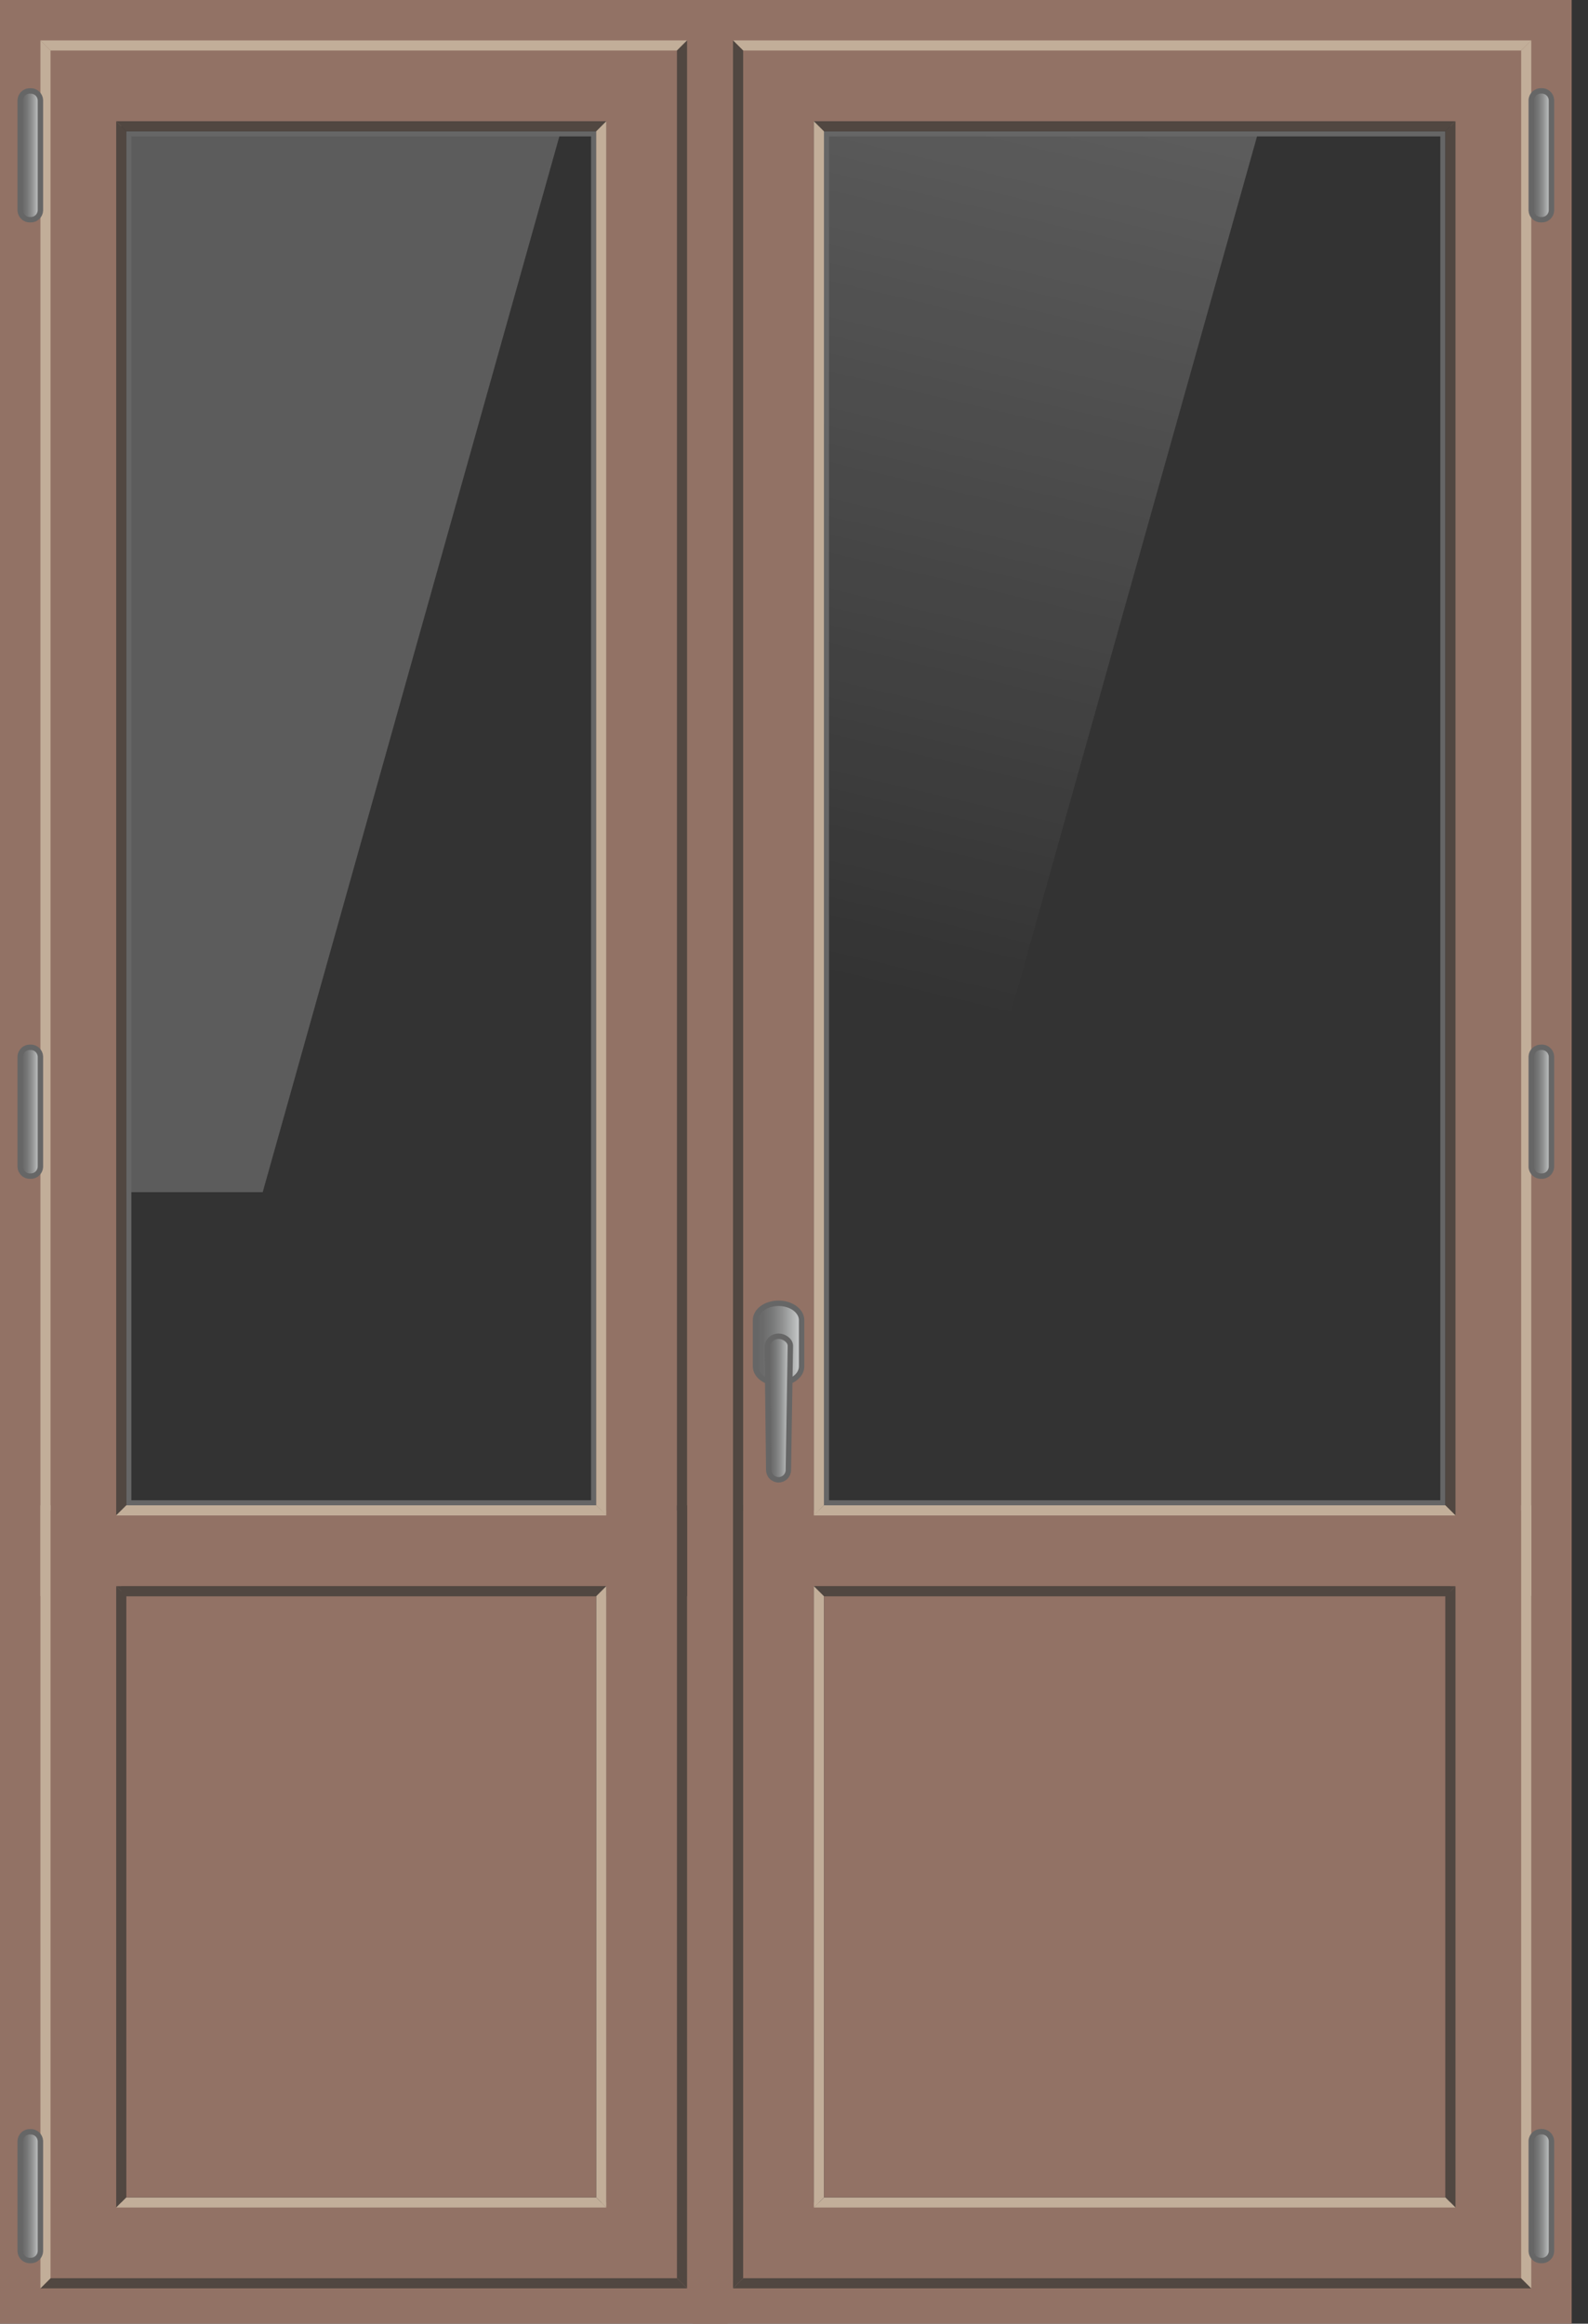 <svg width="82" height="120" viewBox="0 0 82 120" fill="none" xmlns="http://www.w3.org/2000/svg">
<rect x="0" y="0" width="82" height="120" fill="#333333" stroke="none"/>
<g clip-path="url(#clip0)">
<path d="M35.766 0V120H81.157V0H35.766ZM74.896 113.739H42.026V6.261H74.896V113.739Z" fill="#927265"/>
<path d="M38.113 2.348V82.174H78.809V2.348H38.113ZM74.896 78.261H42.026V6.261H74.896V78.261Z" fill="#927265"/>
<path d="M78.548 2.609L79.07 2.087H37.852L38.374 2.609H78.548Z" fill="#C2AE99"/>
<path d="M38.374 2.609L37.852 2.087V82.435L38.374 81.913V2.609Z" fill="#514741"/>
<path d="M38.374 81.913L37.852 82.435H79.07L78.548 81.913H38.374Z" fill="#514741"/>
<path d="M78.548 2.609V81.913L79.07 82.435V2.087L78.548 2.609Z" fill="#C2AE99"/>
<path opacity="0.2" d="M49.592 61.565H42.548V6.783H64.983L49.592 61.565Z" fill="url(#paint0_linear)"/>
<path d="M74.374 7.044V77.478H42.809V7.044H74.374ZM74.635 6.783H42.548V77.739H74.635V6.783Z" fill="#666666"/>
<path d="M38.113 78V117.913H78.809V78H38.113ZM74.896 114H42.026V81.913H74.896V114Z" fill="#927265"/>
<path d="M75.157 78.261L74.635 77.739H42.548L42.026 78.261H75.157Z" fill="#C2AE99"/>
<path d="M38.374 77.739H37.852V118.174L38.374 117.652V77.739Z" fill="#514741"/>
<path d="M38.374 117.652L37.852 118.174H79.07L78.548 117.652H38.374Z" fill="#514741"/>
<path d="M78.548 77.739V117.652L79.07 118.174V77.739H78.548Z" fill="#C2AE99"/>
<path d="M74.635 82.435L75.157 81.913H42.026L42.548 82.435H74.635Z" fill="#514741"/>
<path d="M42.548 82.435L42.026 81.913V114L42.548 113.478V82.435Z" fill="#C2AE99"/>
<path d="M74.635 82.435V113.478L75.157 114V81.913L74.635 82.435Z" fill="#514741"/>
<path d="M42.548 113.478L42.026 114H75.157L74.635 113.478H42.548Z" fill="#C2AE99"/>
<path d="M42.548 82.435H74.635V113.478H42.548V82.435Z" fill="#927265"/>
<path d="M41.392 70.56C41.392 71.043 40.871 71.434 40.203 71.434C39.545 71.434 39.013 71.043 39.013 70.56V68.178C39.013 67.696 39.535 67.304 40.203 67.304C40.86 67.304 41.392 67.696 41.392 68.178V70.56Z" fill="url(#paint1_linear)" stroke="#666666" stroke-width="0.28"/>
<path d="M40.709 75.913C40.709 76.047 40.656 76.176 40.561 76.271C40.466 76.366 40.337 76.419 40.203 76.419C40.069 76.419 39.94 76.366 39.845 76.271C39.75 76.176 39.697 76.047 39.697 75.913L39.621 69.511C39.639 69.37 39.708 69.24 39.815 69.147C39.922 69.053 40.06 69.003 40.203 69.005C40.482 69.005 40.811 69.219 40.811 69.501L40.709 75.913Z" fill="url(#paint2_linear)"/>
<path d="M40.709 75.913C40.709 76.047 40.656 76.176 40.561 76.271C40.466 76.366 40.337 76.419 40.203 76.419C40.069 76.419 39.94 76.366 39.845 76.271C39.75 76.176 39.697 76.047 39.697 75.913L39.621 69.511C39.639 69.37 39.708 69.24 39.815 69.147C39.922 69.053 40.06 69.003 40.203 69.005C40.482 69.005 40.811 69.219 40.811 69.501L40.709 75.913Z" fill="url(#paint3_linear)"/>
<path d="M40.709 75.913C40.709 76.047 40.656 76.176 40.561 76.271C40.466 76.366 40.337 76.419 40.203 76.419C40.069 76.419 39.94 76.366 39.845 76.271C39.75 76.176 39.697 76.047 39.697 75.913L39.621 69.511C39.639 69.37 39.708 69.24 39.815 69.147C39.922 69.053 40.06 69.003 40.203 69.005C40.482 69.005 40.811 69.219 40.811 69.501L40.709 75.913Z" stroke="#666666" stroke-width="0.28"/>
<path d="M80.113 116.264C80.11 116.33 80.094 116.394 80.067 116.453C80.039 116.513 79.999 116.566 79.951 116.61C79.903 116.654 79.846 116.688 79.784 116.71C79.722 116.733 79.657 116.742 79.592 116.739C79.46 116.745 79.331 116.698 79.233 116.609C79.135 116.52 79.077 116.396 79.07 116.264V110.562C79.076 110.429 79.134 110.305 79.232 110.215C79.33 110.126 79.459 110.079 79.592 110.084C79.724 110.079 79.853 110.126 79.951 110.215C80.049 110.305 80.107 110.429 80.113 110.562V116.264Z" fill="url(#paint4_linear)"/>
<path d="M80.113 116.264C80.11 116.33 80.094 116.394 80.067 116.453C80.039 116.513 79.999 116.566 79.951 116.61C79.903 116.654 79.846 116.688 79.784 116.71C79.722 116.733 79.657 116.742 79.592 116.739C79.46 116.745 79.331 116.698 79.233 116.609C79.135 116.52 79.077 116.396 79.07 116.264V110.562C79.076 110.429 79.134 110.305 79.232 110.215C79.33 110.126 79.459 110.079 79.592 110.084C79.724 110.079 79.853 110.126 79.951 110.215C80.049 110.305 80.107 110.429 80.113 110.562V116.264Z" fill="url(#paint5_linear)"/>
<path d="M80.113 116.264C80.11 116.33 80.094 116.394 80.067 116.453C80.039 116.513 79.999 116.566 79.951 116.61C79.903 116.654 79.846 116.688 79.784 116.71C79.722 116.733 79.657 116.742 79.592 116.739C79.46 116.745 79.331 116.698 79.233 116.609C79.135 116.52 79.077 116.396 79.07 116.264V110.562C79.076 110.429 79.134 110.305 79.232 110.215C79.33 110.126 79.459 110.079 79.592 110.084C79.724 110.079 79.853 110.126 79.951 110.215C80.049 110.305 80.107 110.429 80.113 110.562V116.264Z" stroke="#666666" stroke-width="0.28"/>
<path d="M74.635 6.783L75.157 6.261H42.026L42.548 6.783H74.635Z" fill="#514741"/>
<path d="M42.548 6.783L42.026 6.261V78.261L42.548 77.739V6.783Z" fill="#C2AE99"/>
<path d="M74.635 6.783V77.739L75.157 78.261V6.261L74.635 6.783Z" fill="#514741"/>
<path d="M42.548 77.739L42.026 78.261H75.157L74.635 77.739H42.548Z" fill="#C2AE99"/>
<path d="M80.113 10.873C80.11 10.938 80.094 11.003 80.067 11.062C80.039 11.121 79.999 11.175 79.951 11.219C79.903 11.263 79.846 11.297 79.784 11.319C79.722 11.341 79.657 11.351 79.592 11.348C79.46 11.354 79.331 11.307 79.233 11.218C79.135 11.129 79.077 11.005 79.07 10.873V5.17C79.076 5.038 79.134 4.913 79.232 4.824C79.33 4.734 79.459 4.687 79.592 4.693C79.724 4.687 79.853 4.734 79.951 4.824C80.049 4.913 80.107 5.038 80.113 5.17V10.873Z" fill="url(#paint6_linear)"/>
<path d="M80.113 10.873C80.11 10.938 80.094 11.003 80.067 11.062C80.039 11.121 79.999 11.175 79.951 11.219C79.903 11.263 79.846 11.297 79.784 11.319C79.722 11.341 79.657 11.351 79.592 11.348C79.46 11.354 79.331 11.307 79.233 11.218C79.135 11.129 79.077 11.005 79.07 10.873V5.17C79.076 5.038 79.134 4.913 79.232 4.824C79.33 4.734 79.459 4.687 79.592 4.693C79.724 4.687 79.853 4.734 79.951 4.824C80.049 4.913 80.107 5.038 80.113 5.17V10.873Z" fill="url(#paint7_linear)"/>
<path d="M80.113 10.873C80.11 10.938 80.094 11.003 80.067 11.062C80.039 11.121 79.999 11.175 79.951 11.219C79.903 11.263 79.846 11.297 79.784 11.319C79.722 11.341 79.657 11.351 79.592 11.348C79.46 11.354 79.331 11.307 79.233 11.218C79.135 11.129 79.077 11.005 79.07 10.873V5.17C79.076 5.038 79.134 4.913 79.232 4.824C79.33 4.734 79.459 4.687 79.592 4.693C79.724 4.687 79.853 4.734 79.951 4.824C80.049 4.913 80.107 5.038 80.113 5.17V10.873Z" stroke="#666666" stroke-width="0.28"/>
<path d="M80.113 60.261C80.107 60.393 80.049 60.518 79.951 60.608C79.853 60.697 79.724 60.744 79.592 60.738C79.459 60.744 79.33 60.697 79.232 60.608C79.134 60.518 79.076 60.393 79.07 60.261V54.558C79.077 54.426 79.135 54.303 79.233 54.214C79.331 54.125 79.46 54.078 79.592 54.084C79.657 54.08 79.722 54.09 79.784 54.112C79.846 54.135 79.903 54.169 79.951 54.213C79.999 54.257 80.039 54.31 80.067 54.369C80.094 54.429 80.11 54.493 80.113 54.558V60.261Z" fill="url(#paint8_linear)"/>
<path d="M80.113 60.261C80.107 60.393 80.049 60.518 79.951 60.608C79.853 60.697 79.724 60.744 79.592 60.738C79.459 60.744 79.33 60.697 79.232 60.608C79.134 60.518 79.076 60.393 79.07 60.261V54.558C79.077 54.426 79.135 54.303 79.233 54.214C79.331 54.125 79.46 54.078 79.592 54.084C79.657 54.08 79.722 54.09 79.784 54.112C79.846 54.135 79.903 54.169 79.951 54.213C79.999 54.257 80.039 54.31 80.067 54.369C80.094 54.429 80.11 54.493 80.113 54.558V60.261Z" fill="url(#paint9_linear)"/>
<path d="M80.113 60.261C80.107 60.393 80.049 60.518 79.951 60.608C79.853 60.697 79.724 60.744 79.592 60.738C79.459 60.744 79.33 60.697 79.232 60.608C79.134 60.518 79.076 60.393 79.07 60.261V54.558C79.077 54.426 79.135 54.303 79.233 54.214C79.331 54.125 79.46 54.078 79.592 54.084C79.657 54.08 79.722 54.09 79.784 54.112C79.846 54.135 79.903 54.169 79.951 54.213C79.999 54.257 80.039 54.31 80.067 54.369C80.094 54.429 80.11 54.493 80.113 54.558V60.261Z" stroke="#666666" stroke-width="0.28"/>
<path d="M0 0V120H37.565V0H0ZM6.261 6.261H31.304V113.739H6.261V6.261Z" fill="#927265"/>
<path d="M2.348 2.348V82.174H35.217V2.348H2.348ZM6.261 6.261H31.304V78.261H6.261V6.261Z" fill="#927265"/>
<path d="M2.609 2.609L2.087 2.087H35.478L34.956 2.609H2.609Z" fill="#C2AE99"/>
<path d="M34.956 2.609L35.478 2.087V82.435L34.956 81.913V2.609Z" fill="#514741"/>
<path d="M34.956 81.913L35.478 82.435H2.087L2.609 81.913H34.956Z" fill="#514741"/>
<path d="M2.609 2.609V81.913L2.087 82.435V2.087L2.609 2.609Z" fill="#C2AE99"/>
<path opacity="0.2" d="M13.566 61.565H6.522V6.783H28.957L13.566 61.565Z" fill="url(#paint10_linear)"/>
<path d="M30.522 7.044V77.478H6.783V7.044H30.522ZM30.783 6.783H6.522V77.739H30.783V6.783Z" fill="#666666"/>
<path d="M2.348 78V117.913H35.217V78H2.348ZM6.261 81.913H31.304V114H6.261V81.913Z" fill="#927265"/>
<path d="M6 78.261L6.522 77.739H30.783L31.304 78.261H6Z" fill="#C2AE99"/>
<path d="M34.956 77.739H35.478V118.174L34.956 117.652V77.739Z" fill="#514741"/>
<path d="M34.956 117.652L35.478 118.174H2.087L2.609 117.652H34.956Z" fill="#514741"/>
<path d="M2.609 77.739V117.652L2.087 118.174V77.739H2.609Z" fill="#C2AE99"/>
<path d="M6.522 82.435L6 81.913H31.304L30.783 82.435H6.522Z" fill="#514741"/>
<path d="M30.783 82.435L31.305 81.913V114L30.783 113.478V82.435Z" fill="#C2AE99"/>
<path d="M6.522 82.435V113.478L6 114V81.913L6.522 82.435Z" fill="#514741"/>
<path d="M30.783 113.478L31.304 114H6L6.522 113.478H30.783Z" fill="#C2AE99"/>
<path d="M30.783 113.478H6.522V82.435H30.783V113.478Z" fill="#927265"/>
<path d="M1.043 116.264C1.05 116.396 1.109 116.52 1.207 116.609C1.304 116.698 1.433 116.745 1.565 116.739C1.697 116.745 1.826 116.698 1.924 116.609C2.022 116.52 2.08 116.396 2.087 116.264V110.562C2.08 110.43 2.022 110.306 1.924 110.217C1.826 110.128 1.697 110.081 1.565 110.087C1.433 110.081 1.303 110.128 1.206 110.218C1.108 110.307 1.05 110.432 1.043 110.564V116.264Z" fill="url(#paint11_linear)"/>
<path d="M1.043 116.264C1.05 116.396 1.109 116.52 1.207 116.609C1.304 116.698 1.433 116.745 1.565 116.739C1.697 116.745 1.826 116.698 1.924 116.609C2.022 116.52 2.08 116.396 2.087 116.264V110.562C2.08 110.43 2.022 110.306 1.924 110.217C1.826 110.128 1.697 110.081 1.565 110.087C1.433 110.081 1.303 110.128 1.206 110.218C1.108 110.307 1.05 110.432 1.043 110.564V116.264Z" fill="url(#paint12_linear)"/>
<path d="M1.043 116.264C1.05 116.396 1.109 116.52 1.207 116.609C1.304 116.698 1.433 116.745 1.565 116.739C1.697 116.745 1.826 116.698 1.924 116.609C2.022 116.52 2.08 116.396 2.087 116.264V110.562C2.08 110.43 2.022 110.306 1.924 110.217C1.826 110.128 1.697 110.081 1.565 110.087C1.433 110.081 1.303 110.128 1.206 110.218C1.108 110.307 1.05 110.432 1.043 110.564V116.264Z" stroke="#666666" stroke-width="0.28"/>
<path d="M6.522 6.783L6 6.261H31.304L30.783 6.783H6.522Z" fill="#514741"/>
<path d="M30.783 6.783L31.305 6.261V78.261L30.783 77.739V6.783Z" fill="#C2AE99"/>
<path d="M6.522 6.783V77.739L6 78.261V6.261L6.522 6.783Z" fill="#514741"/>
<path d="M30.783 77.739L31.304 78.261H6L6.522 77.739H30.783Z" fill="#C2AE99"/>
<path d="M1.043 10.873C1.05 11.005 1.109 11.129 1.207 11.218C1.304 11.307 1.433 11.353 1.565 11.348C1.697 11.353 1.826 11.307 1.924 11.218C2.022 11.129 2.08 11.005 2.087 10.873V5.17C2.08 5.038 2.022 4.914 1.924 4.825C1.826 4.737 1.697 4.69 1.565 4.696C1.433 4.69 1.303 4.737 1.206 4.826C1.108 4.916 1.05 5.041 1.043 5.173V10.873Z" fill="url(#paint13_linear)"/>
<path d="M1.043 10.873C1.05 11.005 1.109 11.129 1.207 11.218C1.304 11.307 1.433 11.353 1.565 11.348C1.697 11.353 1.826 11.307 1.924 11.218C2.022 11.129 2.08 11.005 2.087 10.873V5.17C2.08 5.038 2.022 4.914 1.924 4.825C1.826 4.737 1.697 4.69 1.565 4.696C1.433 4.69 1.303 4.737 1.206 4.826C1.108 4.916 1.05 5.041 1.043 5.173V10.873Z" fill="url(#paint14_linear)"/>
<path d="M1.043 10.873C1.05 11.005 1.109 11.129 1.207 11.218C1.304 11.307 1.433 11.353 1.565 11.348C1.697 11.353 1.826 11.307 1.924 11.218C2.022 11.129 2.08 11.005 2.087 10.873V5.17C2.08 5.038 2.022 4.914 1.924 4.825C1.826 4.737 1.697 4.69 1.565 4.696C1.433 4.69 1.303 4.737 1.206 4.826C1.108 4.916 1.05 5.041 1.043 5.173V10.873Z" stroke="#666666" stroke-width="0.28"/>
<path d="M1.043 60.261C1.05 60.393 1.108 60.518 1.206 60.607C1.303 60.697 1.433 60.744 1.565 60.738C1.698 60.744 1.827 60.697 1.925 60.607C2.023 60.518 2.081 60.393 2.087 60.261V54.558C2.08 54.426 2.022 54.302 1.924 54.213C1.826 54.124 1.697 54.078 1.565 54.084C1.433 54.078 1.304 54.124 1.207 54.213C1.109 54.302 1.05 54.426 1.043 54.558V60.261Z" fill="url(#paint15_linear)"/>
<path d="M1.043 60.261C1.05 60.393 1.108 60.518 1.206 60.607C1.303 60.697 1.433 60.744 1.565 60.738C1.698 60.744 1.827 60.697 1.925 60.607C2.023 60.518 2.081 60.393 2.087 60.261V54.558C2.08 54.426 2.022 54.302 1.924 54.213C1.826 54.124 1.697 54.078 1.565 54.084C1.433 54.078 1.304 54.124 1.207 54.213C1.109 54.302 1.05 54.426 1.043 54.558V60.261Z" fill="url(#paint16_linear)"/>
<path d="M1.043 60.261C1.05 60.393 1.108 60.518 1.206 60.607C1.303 60.697 1.433 60.744 1.565 60.738C1.698 60.744 1.827 60.697 1.925 60.607C2.023 60.518 2.081 60.393 2.087 60.261V54.558C2.08 54.426 2.022 54.302 1.924 54.213C1.826 54.124 1.697 54.078 1.565 54.084C1.433 54.078 1.304 54.124 1.207 54.213C1.109 54.302 1.05 54.426 1.043 54.558V60.261Z" stroke="#666666" stroke-width="0.28"/>
</g>
<defs>
<linearGradient id="paint0_linear" x1="54.081" y1="5.442" x2="43.472" y2="50.661" gradientUnits="userSpaceOnUse">
<stop stop-color="white"/>
<stop offset="1" stop-color="white" stop-opacity="0"/>
</linearGradient>
<linearGradient id="paint1_linear" x1="39.013" y1="69.368" x2="41.392" y2="69.368" gradientUnits="userSpaceOnUse">
<stop stop-color="#666666"/>
<stop offset="0.17" stop-color="#6B6B6B"/>
<stop offset="0.37" stop-color="#797A7A"/>
<stop offset="0.59" stop-color="#919292"/>
<stop offset="0.82" stop-color="#B2B4B4"/>
<stop offset="1" stop-color="#D1D3D4"/>
</linearGradient>
<linearGradient id="paint2_linear" x1="220.293" y1="2135.44" x2="225.717" y2="2135.44" gradientUnits="userSpaceOnUse">
<stop stop-color="#666666"/>
<stop offset="0.17" stop-color="#6B6B6B"/>
<stop offset="0.37" stop-color="#797A7A"/>
<stop offset="0.59" stop-color="#919292"/>
<stop offset="0.82" stop-color="#B2B4B4"/>
<stop offset="1" stop-color="#D1D3D4"/>
</linearGradient>
<linearGradient id="paint3_linear" x1="39.621" y1="72.708" x2="40.811" y2="72.708" gradientUnits="userSpaceOnUse">
<stop stop-color="#666666"/>
<stop offset="0.17" stop-color="#6B6B6B"/>
<stop offset="0.37" stop-color="#797A7A"/>
<stop offset="0.59" stop-color="#919292"/>
<stop offset="0.82" stop-color="#B2B4B4"/>
<stop offset="1" stop-color="#D1D3D4"/>
</linearGradient>
<linearGradient id="paint4_linear" x1="395.349" y1="3003.71" x2="399.523" y2="3003.71" gradientUnits="userSpaceOnUse">
<stop stop-color="#666666"/>
<stop offset="0.17" stop-color="#6B6B6B"/>
<stop offset="0.37" stop-color="#797A7A"/>
<stop offset="0.59" stop-color="#919292"/>
<stop offset="0.82" stop-color="#B2B4B4"/>
<stop offset="1" stop-color="#D1D3D4"/>
</linearGradient>
<linearGradient id="paint5_linear" x1="79.07" y1="113.408" x2="80.113" y2="113.408" gradientUnits="userSpaceOnUse">
<stop stop-color="#666666"/>
<stop offset="0.17" stop-color="#6B6B6B"/>
<stop offset="0.37" stop-color="#797A7A"/>
<stop offset="0.59" stop-color="#919292"/>
<stop offset="0.82" stop-color="#B2B4B4"/>
<stop offset="1" stop-color="#D1D3D4"/>
</linearGradient>
<linearGradient id="paint6_linear" x1="395.349" y1="209.359" x2="399.523" y2="209.359" gradientUnits="userSpaceOnUse">
<stop stop-color="#666666"/>
<stop offset="0.17" stop-color="#6B6B6B"/>
<stop offset="0.37" stop-color="#797A7A"/>
<stop offset="0.59" stop-color="#919292"/>
<stop offset="0.82" stop-color="#B2B4B4"/>
<stop offset="1" stop-color="#D1D3D4"/>
</linearGradient>
<linearGradient id="paint7_linear" x1="79.07" y1="8.017" x2="80.113" y2="8.017" gradientUnits="userSpaceOnUse">
<stop stop-color="#666666"/>
<stop offset="0.17" stop-color="#6B6B6B"/>
<stop offset="0.37" stop-color="#797A7A"/>
<stop offset="0.59" stop-color="#919292"/>
<stop offset="0.82" stop-color="#B2B4B4"/>
<stop offset="1" stop-color="#D1D3D4"/>
</linearGradient>
<linearGradient id="paint8_linear" x1="395.349" y1="1518.83" x2="399.523" y2="1518.83" gradientUnits="userSpaceOnUse">
<stop stop-color="#666666"/>
<stop offset="0.17" stop-color="#6B6B6B"/>
<stop offset="0.37" stop-color="#797A7A"/>
<stop offset="0.59" stop-color="#919292"/>
<stop offset="0.82" stop-color="#B2B4B4"/>
<stop offset="1" stop-color="#D1D3D4"/>
</linearGradient>
<linearGradient id="paint9_linear" x1="79.07" y1="57.407" x2="80.113" y2="57.407" gradientUnits="userSpaceOnUse">
<stop stop-color="#666666"/>
<stop offset="0.17" stop-color="#6B6B6B"/>
<stop offset="0.37" stop-color="#797A7A"/>
<stop offset="0.59" stop-color="#919292"/>
<stop offset="0.82" stop-color="#B2B4B4"/>
<stop offset="1" stop-color="#D1D3D4"/>
</linearGradient>
<linearGradient id="paint10_linear" x1="1559.23" y1="1149.55" x2="-2762.26" y2="8692.43" gradientUnits="userSpaceOnUse">
<stop stop-color="white"/>
<stop offset="1" stop-color="white" stop-opacity="0"/>
</linearGradient>
<linearGradient id="paint11_linear" x1="17.087" y1="3002.51" x2="12.913" y2="3002.51" gradientUnits="userSpaceOnUse">
<stop stop-color="#666666"/>
<stop offset="0.17" stop-color="#6B6B6B"/>
<stop offset="0.37" stop-color="#797A7A"/>
<stop offset="0.59" stop-color="#919292"/>
<stop offset="0.82" stop-color="#B2B4B4"/>
<stop offset="1" stop-color="#D1D3D4"/>
</linearGradient>
<linearGradient id="paint12_linear" x1="1.043" y1="113.409" x2="2.087" y2="113.409" gradientUnits="userSpaceOnUse">
<stop stop-color="#666666"/>
<stop offset="0.17" stop-color="#6B6B6B"/>
<stop offset="0.37" stop-color="#797A7A"/>
<stop offset="0.59" stop-color="#919292"/>
<stop offset="0.82" stop-color="#B2B4B4"/>
<stop offset="1" stop-color="#D1D3D4"/>
</linearGradient>
<linearGradient id="paint13_linear" x1="17.087" y1="209.278" x2="12.913" y2="209.278" gradientUnits="userSpaceOnUse">
<stop stop-color="#666666"/>
<stop offset="0.17" stop-color="#6B6B6B"/>
<stop offset="0.37" stop-color="#797A7A"/>
<stop offset="0.59" stop-color="#919292"/>
<stop offset="0.82" stop-color="#B2B4B4"/>
<stop offset="1" stop-color="#D1D3D4"/>
</linearGradient>
<linearGradient id="paint14_linear" x1="1.043" y1="8.018" x2="2.087" y2="8.018" gradientUnits="userSpaceOnUse">
<stop stop-color="#666666"/>
<stop offset="0.17" stop-color="#6B6B6B"/>
<stop offset="0.37" stop-color="#797A7A"/>
<stop offset="0.59" stop-color="#919292"/>
<stop offset="0.82" stop-color="#B2B4B4"/>
<stop offset="1" stop-color="#D1D3D4"/>
</linearGradient>
<linearGradient id="paint15_linear" x1="17.087" y1="1518.8" x2="12.913" y2="1518.8" gradientUnits="userSpaceOnUse">
<stop stop-color="#666666"/>
<stop offset="0.17" stop-color="#6B6B6B"/>
<stop offset="0.37" stop-color="#797A7A"/>
<stop offset="0.59" stop-color="#919292"/>
<stop offset="0.82" stop-color="#B2B4B4"/>
<stop offset="1" stop-color="#D1D3D4"/>
</linearGradient>
<linearGradient id="paint16_linear" x1="1.043" y1="57.407" x2="2.087" y2="57.407" gradientUnits="userSpaceOnUse">
<stop stop-color="#666666"/>
<stop offset="0.17" stop-color="#6B6B6B"/>
<stop offset="0.37" stop-color="#797A7A"/>
<stop offset="0.59" stop-color="#919292"/>
<stop offset="0.82" stop-color="#B2B4B4"/>
<stop offset="1" stop-color="#D1D3D4"/>
</linearGradient>
<clipPath id="clip0">
<rect width="81.156" height="120" fill="white"/>
</clipPath>
</defs>
</svg>
